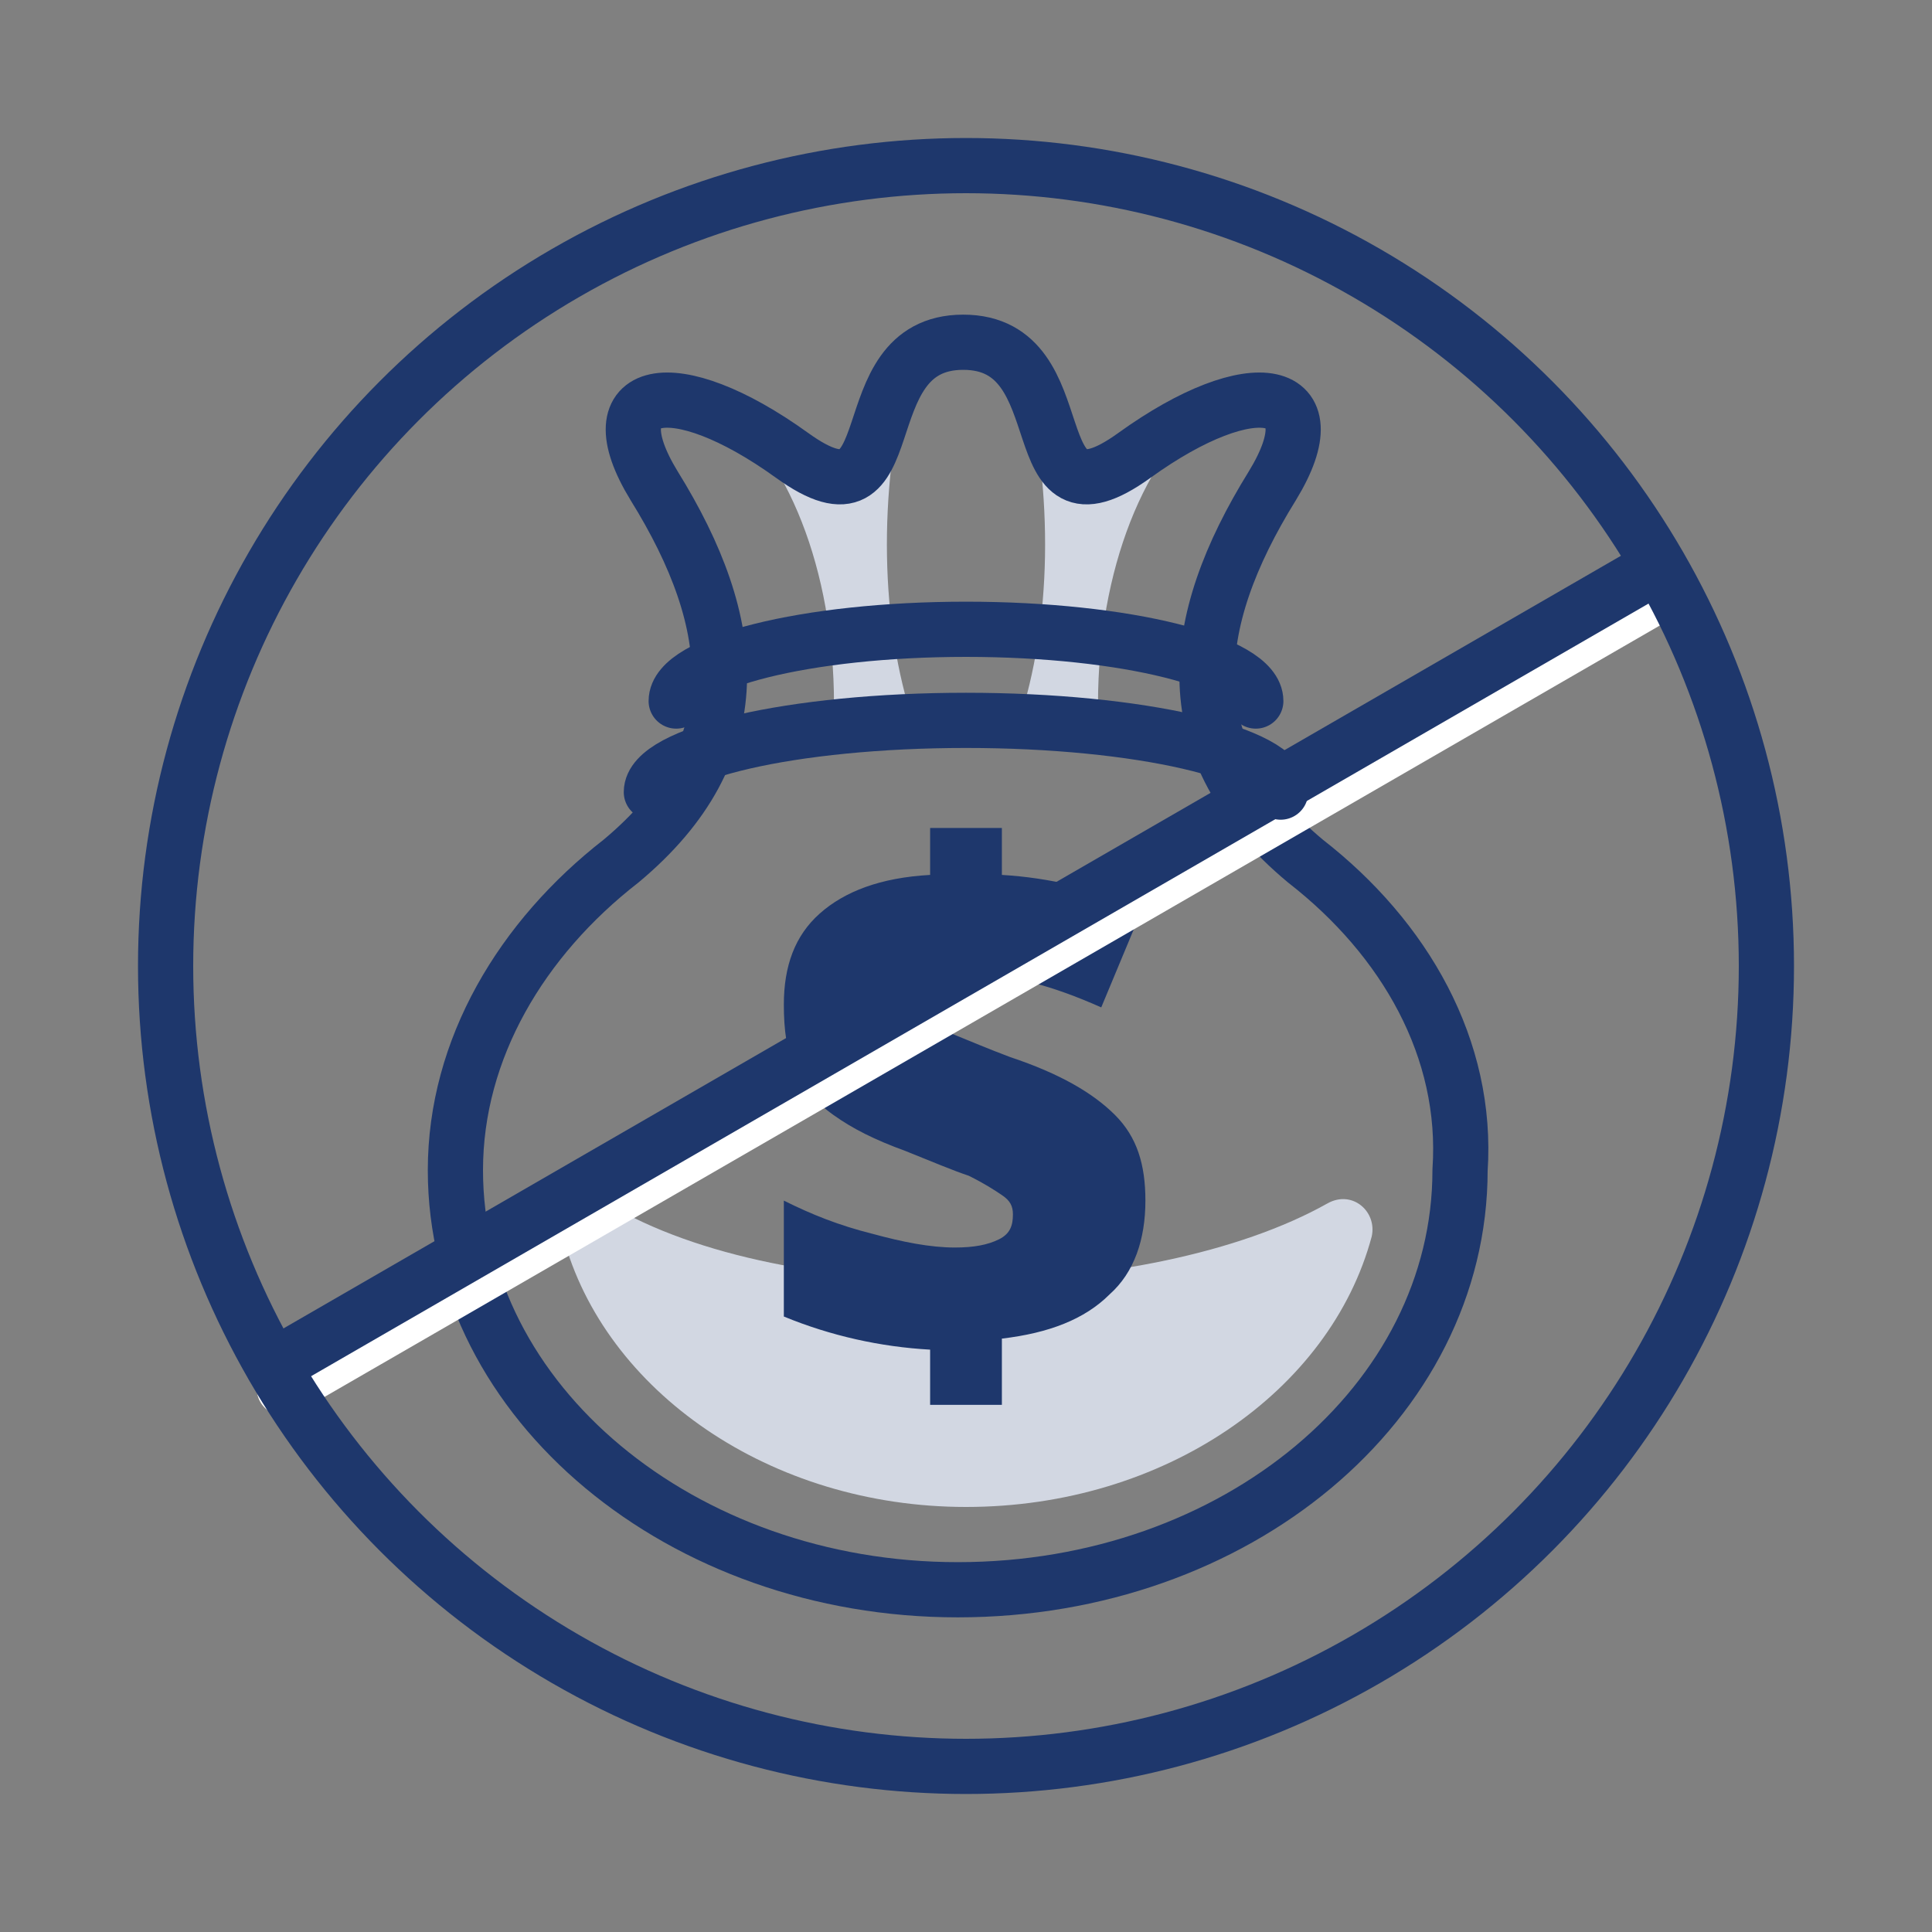 <?xml version="1.0" encoding="utf-8"?>
<!-- Generator: Adobe Illustrator 22.0.1, SVG Export Plug-In . SVG Version: 6.00 Build 0)  -->
<svg version="1.1" xmlns="http://www.w3.org/2000/svg" xmlns:xlink="http://www.w3.org/1999/xlink" x="0px" y="0px" viewBox="0 0 70 70" style="enable-background:new 0 0 70 70;" xml:space="preserve">
  <rect x="0" y="0" width="70" height="70" fill="#808080" stroke="none"/>
  <style type="text/css">
	.st0{fill:none;stroke:#1E376C;stroke-width:1.935;stroke-miterlimit:10;}
	.st1{fill:#D2D7E2;}
	.st2{fill:none;stroke:#1E376C;stroke-width:2;stroke-linecap:round;stroke-linejoin:round;stroke-miterlimit:10;}
	.st3{fill:#1E376C;}
	.st4{fill:none;stroke:#FFFFFF;stroke-width:2;stroke-linecap:round;stroke-linejoin:round;stroke-miterlimit:10;}
	.st5{fill:none;stroke:#1E376C;stroke-width:2;stroke-miterlimit:10;}
	.st6{fill:#FFFFFF;stroke:#FFFFFF;stroke-width:2;stroke-miterlimit:10;}
	.st7{fill:none;stroke:#D2D7E2;stroke-linecap:round;stroke-linejoin:round;stroke-miterlimit:10;}
	.st8{fill:#FFFFFF;}
	.st9{fill:none;stroke:#FFFFFF;stroke-width:4;stroke-linecap:round;stroke-linejoin:round;stroke-miterlimit:10;}
	.st10{fill:#D2D7E2;stroke:#1E376C;stroke-width:2;stroke-miterlimit:10;}
	.st11{fill:none;stroke:#1E376C;stroke-width:0.5;stroke-linecap:round;stroke-linejoin:round;stroke-miterlimit:10;}
	.st12{fill:none;stroke:#D2D7E2;stroke-width:0.5;stroke-linecap:round;stroke-linejoin:round;stroke-miterlimit:10;}
	.st13{fill:none;stroke:#1E376C;stroke-linecap:round;stroke-linejoin:round;stroke-miterlimit:10;}
</style>
  <g id="Layer_2">
    <path class="st1" d="M43.6,14.9c-2.5,2.2-4,6.6-3.8,11.5l-2.9-0.2c1.2-3.6,1.3-8.3,0.2-12.7C38.2,18.6,42,16.9,43.6,14.9z" />
    <path class="st1" d="M26.4,14.9c2.5,2.2,4,6.6,3.8,11.5l2.9-0.2c-1.2-3.6-1.3-8.3-0.2-12.7C32,18.6,28.1,17,26.4,14.9z" />
    <path class="st2" d="M47.3,31.2L47.3,31.2c-4.8-4-4.3-8.6-1.2-13.6c2.2-3.6-0.7-4.2-5-1.1s-1.9-4.1-6.2-4.1s-1.9,7.2-6.2,4.1
		s-7.2-2.5-5,1.1c3.1,5,3.6,9.6-1.2,13.6h0c-3.6,2.8-6,6.8-6,11.2c0,8.4,8.2,15.2,18.2,15.2c10.1,0,18.2-6.8,18.2-15.2
		C53.2,38,50.9,34,47.3,31.2z" />
    <path class="st1" d="M22,43.6c-0.8-0.5-1.8,0.3-1.6,1.2c1.5,5.6,7.5,9.8,14.6,9.8c7.2,0,13.2-4.2,14.7-9.8c0.2-0.9-0.7-1.7-1.6-1.2
		C41.7,47.2,28.5,47.5,22,43.6z" />
    <g>
      <path class="st3" d="M33.7,48.9c-1.8-0.1-3.6-0.5-5.3-1.2v-4.2c1,0.5,2,0.9,3.2,1.2c1.1,0.3,2.1,0.5,3,0.5c0.7,0,1.2-0.1,1.6-0.3
			s0.5-0.5,0.5-0.9c0-0.3-0.1-0.5-0.4-0.7s-0.6-0.4-1.2-0.7c-0.6-0.2-1.3-0.5-2.3-0.9c-1.1-0.4-1.9-0.8-2.6-1.3s-1.1-1-1.4-1.7
			c-0.3-0.6-0.4-1.4-0.4-2.3c0-1.4,0.4-2.5,1.3-3.3c0.9-0.8,2.2-1.3,4-1.4v-1.7h2.6v1.7c1.7,0.1,3.4,0.5,5.1,1.2l-1.5,3.6
			c-1.8-0.8-3.3-1.2-4.8-1.2c-0.7,0-1.1,0.1-1.4,0.2c-0.3,0.2-0.4,0.4-0.4,0.7c0,0.3,0.1,0.5,0.3,0.7s0.5,0.4,1,0.6
			c0.5,0.2,1.2,0.5,2,0.8c1.8,0.6,3,1.3,3.8,2.1c0.8,0.8,1.1,1.8,1.1,3.1c0,1.4-0.4,2.6-1.3,3.4c-0.9,0.9-2.2,1.4-3.9,1.6v2.4h-2.6
			V48.9z" />
    </g>
    <line class="st4" x1="10.3" y1="50.3" x2="60.5" y2="21.3" />
    <path class="st2" d="M23.6,28.7c0-1.4,5.1-2.6,11.4-2.6s11.4,1.2,11.4,2.6" />
    <path class="st2" d="M24.5,25.4c0-1.4,4.7-2.6,10.5-2.6s10.5,1.2,10.5,2.6" />
  </g>
  <g id="Layer_1">
    <circle class="st2" cx="35" cy="35" r="29" />
    <line class="st2" x1="9.9" y1="49.5" x2="60.1" y2="20.5" />
  </g>
</svg>